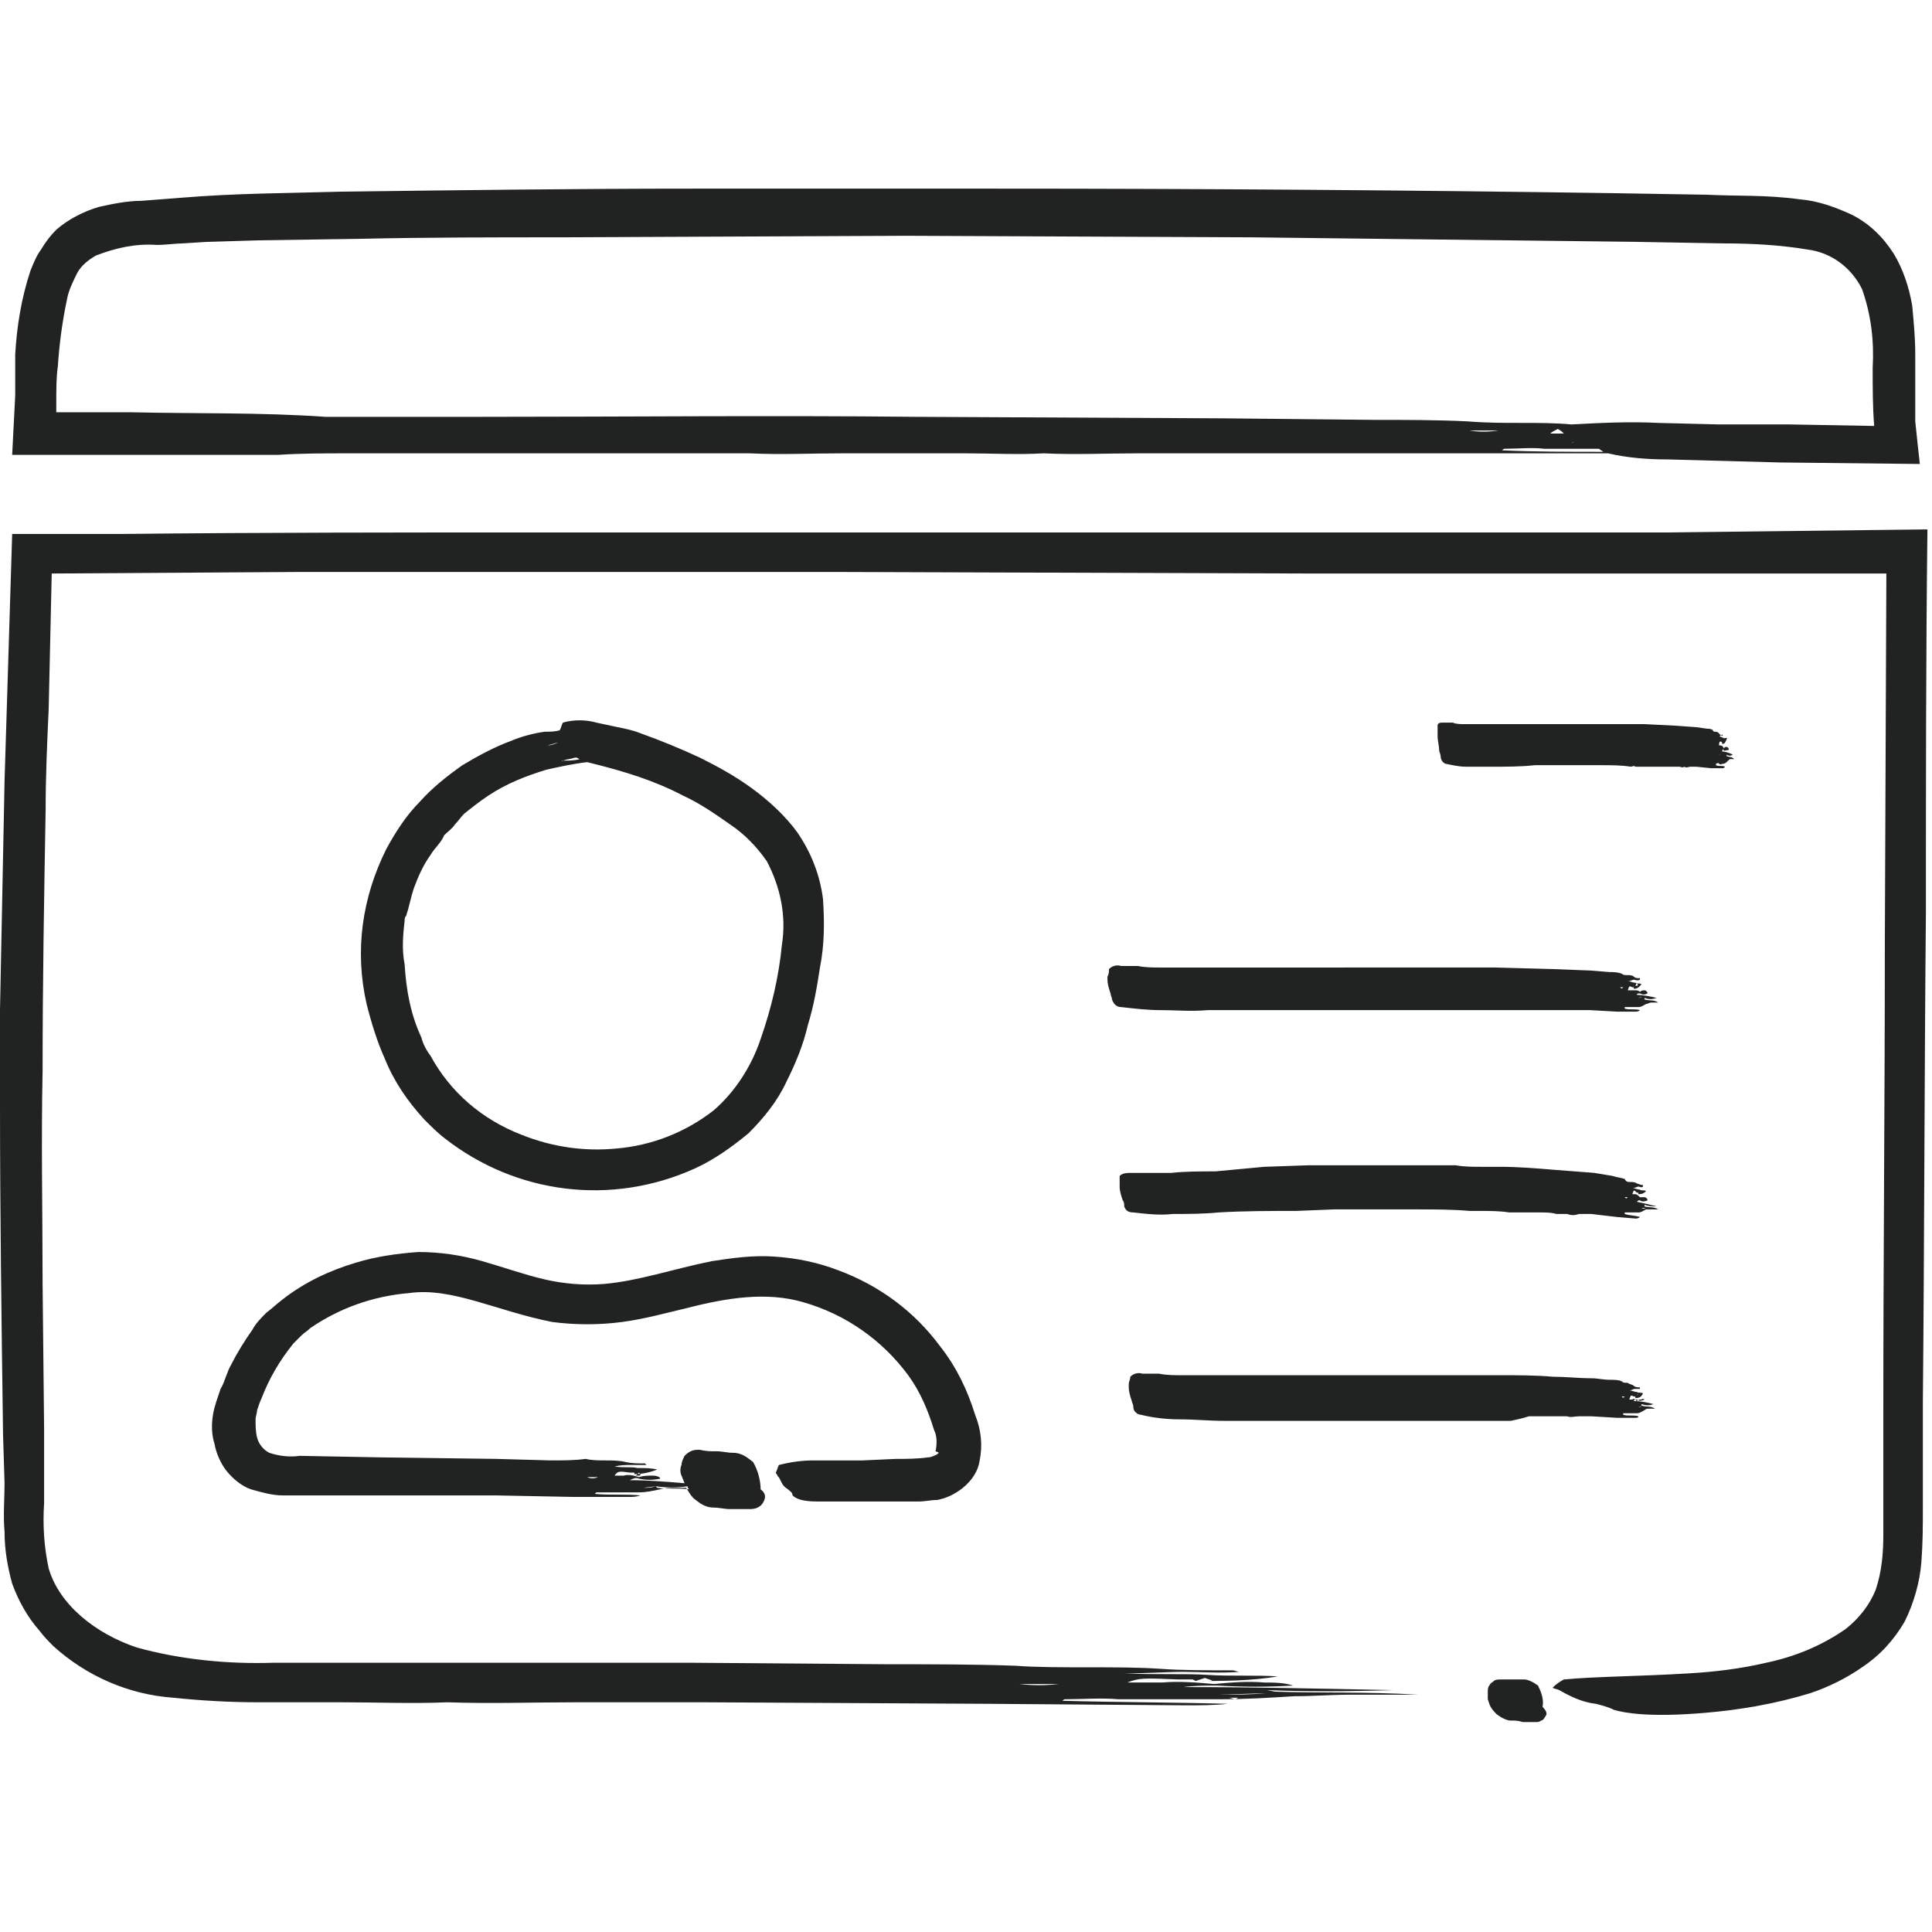 <svg id="id" xmlns="http://www.w3.org/2000/svg" viewBox="0 0 127 127"><style>.st0{fill:#212322}</style><path class="st0" d="M27.9 73.6c.4.4.9.9 1.3 1.2 4.7 3.7 11 4.5 16.5 2 1.3-.6 2.4-1.4 3.5-2.3 1-1 1.9-2.1 2.5-3.4.6-1.2 1.1-2.4 1.4-3.7.4-1.3.6-2.5.8-3.8.3-1.5.3-3 .2-4.5-.2-1.6-.8-3.1-1.7-4.4-.8-1.1-1.9-2.1-3-2.9-1.1-.8-2.2-1.4-3.4-2-1.3-.6-2.5-1.1-3.9-1.6-.5-.2-1-.3-1.5-.4l-1.4-.3c-.7-.2-1.5-.2-2.2 0-.1.2-.1.3-.2.5-.3.1-.7.1-1 .1-.7.1-1.5.3-2.2.6-1.1.4-2.2 1-3.2 1.6-1 .7-2 1.5-2.8 2.4-.9.9-1.6 2-2.2 3.1-1.6 3.2-2.1 6.7-1.3 10.2.3 1.2.7 2.5 1.2 3.6.6 1.5 1.5 2.8 2.6 4zM37 50c.3-.1.5-.1.8-.2h.1l.2.1c-.3.1-.8.1-1.1.1-.1.1-.1 0 0 0zm-.3-1.2c-.2.1-.5.2-.7.2l.7-.2zm-2.3.6h-.1.1zm-.2-.8zm-7.6 11.9c0-.1 0-.2.1-.3.2-.6.3-1.2.5-1.8.3-.8.6-1.5 1.1-2.2.3-.5.7-.8.9-1.3.2-.2.5-.4.7-.7.2-.2.4-.5.6-.7.5-.4 1-.8 1.6-1.2 1.2-.8 2.5-1.3 3.8-1.7.9-.2 1.8-.4 2.7-.5l.4.1c2 .5 4 1.1 5.9 2.1 1.1.5 2.1 1.2 3.1 1.9.9.6 1.7 1.4 2.4 2.4.9 1.7 1.3 3.6 1 5.5-.2 2.1-.7 4.2-1.4 6.2-.6 1.8-1.7 3.5-3.1 4.7-1.8 1.4-4 2.3-6.4 2.5-2.1.2-4.2-.1-6.2-.9-2.6-1-4.7-2.8-6-5.2-.3-.4-.5-.8-.6-1.2-.7-1.5-1-3.1-1.1-4.8-.2-1-.1-2 0-2.9zm35 35.1c-.2.1-.4.2-.6.2-.7.1-1.4.1-2.1.1l-2.2.1h-3.2c-.8 0-1.5.1-2.3.3-.1.2-.1.3-.2.5 0 .1.1.1.1.2.3.3.2.6.7.9.1.1.3.2.3.4.2.2.6.4 1.6.4h6.7c.4 0 .8-.1 1.2-.1.6-.1 1.2-.4 1.7-.8.6-.5 1-1.1 1.1-1.8.2-1 .1-2-.3-3-.5-1.6-1.2-3.1-2.3-4.5-1.7-2.3-4-4-6.7-5-1.3-.5-2.7-.8-4.2-.9-1.4-.1-2.8.1-4.1.3-2.5.5-4.8 1.3-7.1 1.5-1.3.1-2.6 0-3.9-.3-1.3-.3-2.7-.8-4.1-1.2-1.4-.4-2.8-.6-4.2-.6-1.4.1-2.8.3-4.1.7-1.7.5-3.4 1.3-4.8 2.4-.4.3-.7.6-1.1.9-.3.3-.7.7-.9 1.1-.5.7-1 1.5-1.4 2.3-.3.5-.4 1.1-.7 1.6-.2.6-.4 1.1-.5 1.7-.1.6-.1 1.3.1 1.9.1.6.4 1.3.8 1.8s1 1 1.6 1.2c.7.2 1.4.4 2.1.4h14l5.1.1h3.6c.3 0 .5 0 .8-.1-1-.1-2 0-3-.1l.1-.1H42c.5 0 .9-.1 1.4-.2.3-.1.7-.1 1-.1h.7c.2.3.3.5.5.7l.4.3c.3.2.6.3.9.3.4 0 .7.1 1.1.1h1.2c.2 0 .4 0 .6-.1.2-.1.3-.2.4-.4.1-.2.2-.5-.2-.8 0-.6-.2-1.3-.5-1.8l-.4-.3c-.3-.2-.6-.3-.9-.3-.4 0-.7-.1-1.1-.1-.4 0-.7 0-1.1-.1-.2 0-.4 0-.6.1-.2.1-.3.2-.4.3-.1.2-.2.4-.2.6-.1.2-.1.5 0 .7l.2.5c-1.2-.1-2.4-.2-3.6-.2.2-.1.4-.2.6-.1.5.1.9.1 1.4 0 0-.1-.2-.2-.5-.2s-.6 0-.9.1c-.3-.1-.7-.2-1-.1h-.6c.2-.3.3-.3 1-.2h.3v.1c.5 0 1-.1 1.5-.3-.4-.1-.8-.1-1.3-.1-.4-.1-.9 0-1.5-.1.4-.1.7-.1 1.1-.1h1l-.1-.1c-.4 0-.9 0-1.3-.1s-.9-.1-1.3-.1-.9 0-1.3-.1c-.7.1-1.5.1-2.3.1l-3.6-.1-7.6-.1-5.3-.1c-.7.1-1.4 0-2-.2-.4-.2-.7-.6-.8-1-.1-.4-.1-.8-.1-1.2 0-.2.1-.4.1-.6.1-.3.2-.6.3-.8.5-1.3 1.2-2.5 2.1-3.6l.5-.5c.2-.2.4-.3.6-.5 1.9-1.3 4.1-2.1 6.5-2.3 2.8-.4 5.8 1.2 9.4 1.9 1.5.2 3.1.2 4.6 0 1.5-.2 2.9-.6 4.2-.9 2.7-.7 5.3-1.1 7.7-.4 2.8.8 5.2 2.5 6.9 4.8.8 1.1 1.3 2.3 1.7 3.6.2.4.2.9.1 1.4.3.1.2.1.1.2zm-19.1 2.5zm2.7-.4c0 .1 0 .1.1.2-.7-.1-1.5 0-2.1-.1l-.1-.1c.7.1 1.4.1 2.1 0zm-2.1 0c-.3.1-.5.1-.8.1l.8-.1zm-1-.3zm-1 .4h.3-.3zm.7-.8l.2-.2.1.1c0 .1 0 .1-.3.1zm.2-.2h-.2.2zm-2 .3h.1-.1zm-.7 0c-.2.1-.5.1-.7 0h.7zm-2.4-.9zm-.1.8zm76.4-48.6c0-.1-.2-.1-.2-.2-.1-.1-.2-.1-.2-.1-.1 0-.2 0-.2-.1-.1-.1-.3-.1-.4-.1l-.7-.1-1.4-.1-2-.1H96.3c-.3 0-.6 0-.8-.1h-.6c-.2 0-.4 0-.4.2v.7c0 .3.1.6.1.9 0 .1.1.3.1.4 0 .2.1.4.3.5.5.1.9.2 1.4.2h1.7c.9 0 1.9 0 2.8-.1h4.4c.6 0 1.3 0 1.9.1.1 0 .2-.1.3 0h2.9c.1 0 .2.1.3 0 .2.1.3 0 .4 0h.4l1 .1h.7c.1 0 .1 0 .2-.1-.2-.1-.4 0-.6-.1v-.1c.1 0 .1-.1.2 0s.2 0 .3 0 .2-.1.3-.2c.1-.1.1-.1.2-.1h.2c-.2-.2-.3-.1-.5-.2v-.1c.1.1.3.1.4 0-.2-.1-.5-.2-.7-.2 0-.1.1-.2.1-.1s.2 0 .3 0 0-.2-.1-.2-.1 0-.2.1c0-.1-.1-.2-.2-.2h-.1c0-.3.1-.3.2-.2v.1c.2 0 .2-.1.3-.3s-.2 0-.2-.1c-.1 0-.2-.1-.3-.1.1 0 .1-.1.2-.1s0 .1 0 .1zm-1.1.5zm0-.9zm.3.9zm.3 0zm.4.9zm.1-.3c-.1 0-.1.1-.2.1l.2-.1zm-.1-.4zm-.2.4zm.1-.8v-.2.2c.1.1.1.1 0 0zm0-.1zM73.8 78.9c.1.1.1.3.1.4.1.3.3.4.6.4.9.1 1.7.2 2.6.1 1 0 2 0 3-.1 1.7-.1 3.4-.1 5.1-.1l2.5-.1h5.5c1.1 0 2.3 0 3.4.1h.6c.7 0 1.4 0 2 .1h2.1c.3 0 .7 0 1 .1h.7c.3.1.5.1.8 0h.8l1.7.2 1.2.1c.1 0 .2 0 .3-.1-.3-.1-.7-.1-1-.2v-.1h.9c.2 0 .3-.1.5-.2h.8c-.3-.2-.6-.1-.9-.2v-.1c.3.1.5.1.8.1-.4-.1-.8-.2-1.3-.3.1-.1.1-.1.2-.1.1.1.3.1.5 0 0-.1-.1-.2-.2-.2h-.3c-.1-.1-.2-.2-.3-.2h-.2c.1-.3.1-.3.3-.1h.1v.1c.3 0 .4-.1.5-.2-.1-.1-.3 0-.4-.1-.2 0-.3-.1-.5-.1.2 0 .3-.1.4-.1s.2.1.3 0v-.1c-.2 0-.3-.1-.4-.1-.1-.1-.3-.1-.4-.1-.2 0-.3 0-.4-.2-.3-.1-.5-.1-.8-.2l-1.2-.2-2.6-.2c-1.2-.1-2.4-.2-3.6-.2h-1.3c-.4 0-1.1 0-1.6-.1H86l-2.9.1-3.2.3c-1 0-2 0-2.9.1h-2.6c-.3 0-.6 0-.8.2v.7c0 .3.1.6.2.9zm34.2.8zm.2-.3c-.1 0-.1.1-.3 0h.3zm-.3-.4zm-.4.4zm.3-.8l.1-.2-.1.2c.1 0 .1 0 0 0zm.1-.2zm-.7.3zm-.2 0c-.1.1-.1.1-.2 0h.2zm-.8-.9zm-.1.8zm-5.6 14.5h2.5c.3.1.5 0 .8 0h.8l1.7.1h1.2c.1 0 .2 0 .2-.1-.3-.1-.7 0-1-.1v-.1h.9c.2 0 .3-.1.5-.2.1-.1.2-.1.3-.1h.4c-.3-.2-.6-.1-.9-.2v-.1c.3.1.5.1.8 0-.4-.1-.8-.2-1.3-.2 0-.1.1-.1.2-.1.1.1.3.1.5 0 0 0-.1-.1-.2 0-.1 0-.2 0-.3.1-.1-.1-.2-.2-.3-.1h-.2c.1-.3.1-.3.3-.2h.1v.1c.3 0 .4-.1.5-.3-.1-.1-.3 0-.4-.1-.2 0-.3-.1-.5-.1.2 0 .2-.1.4-.1h.3v-.1c-.1 0-.3 0-.4-.1-.1-.1-.3-.1-.4-.2-.2 0-.3 0-.4-.1-.2-.1-.5-.1-.8-.1-.4 0-.8-.1-1.2-.1-.8 0-1.7-.1-2.5-.1-1.2-.1-2.3-.1-3.5-.1H77.7c-.5 0-1 0-1.5-.1h-1.1c-.3-.1-.6 0-.8.2 0 .2-.1.3-.1.5v.2c0 .3.1.6.2.9 0 .1.1.2.1.4 0 .3.3.5.5.5.8.2 1.7.3 2.5.3 1 0 2 .1 3 .1h18.8c.5-.1.9-.2 1.2-.3zm7.3-.3c0-.1 0-.1 0 0zm.2-.4c-.1 0-.1.1-.3.1l.3-.1zm-.3-.4zm-.4.5zm.3-.8l.1-.2-.1.2c.1-.1.1 0 0 0zm.1-.2zm-.7.3zm-.2 0c-.1.1-.1.1-.2 0h.2zm-.8-.9zm0 .8z"/><path class="st0" d="M109.6 35H36c-9.4 0-18.7 0-28 .1H.8L.3 51.3 0 66.4v6.1c0 7.2.1 14.5.2 21.8l.1 3.2c0 1-.1 2.1 0 3.2 0 1.2.2 2.3.5 3.4.4 1.1 1 2.2 1.8 3.1.3.4.6.7.9 1 2.2 2 5 3.2 7.9 3.4 1.9.2 3.8.3 5.6.3h5.5c2.3 0 4.6.1 6.9 0 2.9.1 5.6 0 8.4 0h8.6l18.5.1 13.1.1c.9 0 1.8 0 2.7-.1-3.6-.1-7.4-.1-10.9-.2.1 0 .1-.1.2-.1 1.2 0 2.4-.1 3.5 0H80c2.1 0 3.4-.1 5.1-.2 1.3 0 2.3-.1 3.8-.1h4.3c-3.2-.2-6.6-.1-9.4-.2l-.5-.1c2.5.1 5 .1 8.3 0-5-.1-9.1-.2-13.8-.2.7-.1 1.5-.1 2.2-.1 1.8.1 3.3.1 5 0-.6-.2-1.3-.2-1.9-.2-1.1-.1-2.2 0-3.3.1-1.1-.1-2.3-.2-3.4-.1h-2.3c.8-.3 1-.3 3.4-.2h.9l.2.1c1.8 0 3.6 0 5.4-.3-1.3-.1-3.1 0-4.6-.1s-3.2 0-5.5-.1c1.6 0 2.7-.1 3.9-.1s2.3.1 3.7 0c-.2 0-.3-.1-.5-.1-1.6 0-3.4 0-4.7-.1-1.5-.1-3.1-.1-4.7-.1s-3.6 0-4.8-.1c-2.7-.1-5.6-.1-8.4-.1l-13.1-.1H18c-3 .1-6.1-.2-9-1-2.7-.9-5.1-2.8-5.8-5.2-.3-1.4-.4-2.8-.3-4.3V94l-.1-9.6c0-4.7-.1-9.3 0-14 0-5.8.1-11.5.2-17.2 0-2.2.1-4.4.2-6.6l.2-8.9 16-.1h36.2l30.5.1H124l-.1 24.3c0 10.3-.1 20.6-.1 30.9v8c0 1.2-.1 2.4-.5 3.6-.4 1-1.1 1.9-2 2.6-1.6 1.1-3.3 1.8-5.2 2.2-1.7.4-3.4.6-5.1.7-3.3.2-6.1.2-8.2.4-.2.1-.5.3-.7.5-.1.1.2.1.4.2.7.4 1.5.8 2.4.9.4.1.8.2 1.2.4.7.2 2.3.5 5.9.2 2.4-.2 4.7-.6 7-1.3 1.2-.4 2.4-1 3.4-1.7 1.2-.8 2.1-1.8 2.8-3 .6-1.2 1-2.6 1.1-3.9.1-1.3.1-2.4.1-3.6v-6.9c.1-10.7.1-21.5.2-32.2 0-8.4 0-16.8.1-25.2l-17.1.2zm-28.4 76.7l-.4-.1h.6l-.2.1zm2-.4c-1 .1-2 .1-3 .1l3-.1zm-3.4-.4zm-3.6.4h1-1zm2.4-.8l.6-.2.3.1c.3.1.3.1-.9.1zm.5-.1h-.7.7zm-7.2.3h.5-.5zm-2.3 0c-.9.1-1.7.1-2.6 0h2.6zm-9-.9zm-.1.8h-.4.4zM22.8 29.8h26.5c2 .1 4 0 6 0h8.2c1.7 0 3.4.1 5.1 0 2.1.1 4.1 0 6.2 0h30.9c1.3.3 2.6.4 3.9.4l7.4.2 9.2.1c-.1-.9-.2-1.8-.3-2.8v-4.4c0-1.1-.1-2.1-.2-3.2-.2-1.2-.6-2.4-1.2-3.4-.7-1.1-1.6-2-2.8-2.6-1.1-.5-2.2-.9-3.4-1-2.2-.3-4.1-.2-6.1-.3l-6-.1c-13.6-.2-27.1-.3-40.7-.3H45.7c-7.8 0-15.5.1-23.3.2-3.5.1-6.9.1-10.5.4l-1.3.1-1.3.1c-.9 0-1.9.2-2.8.4-1 .3-2 .8-2.8 1.5-.4.4-.7.8-1 1.3-.3.4-.5.9-.7 1.4-.6 1.8-.9 3.7-1 5.5V26l-.2 3.9h17.5c1.5-.1 3-.1 4.5-.1zm68.8-1.5h-.1.3-.2zm.2-.8zm4.8.8h1.9c-.7.1-1.3.1-1.9 0zm2.1 1.3c.1 0 .1-.1.2-.1.9 0 1.8-.1 2.6 0h3.6l.3.2c-2.3 0-4.6 0-6.7-.1zm1.5-1.2h.4-.4zm2.2-.2s.2.1.3.2l.1.1h-.9c.1-.1.3-.2.5-.3zm1 .9h.3-.3c-.1 0 0-.1 0 0zm-.7-1.2h-.9 1-.1zm-94.1-.8H3.7v-.7c0-.8 0-1.6.1-2.3.1-1.5.3-3 .6-4.4.1-.6.4-1.2.7-1.8.3-.5.7-.8 1.2-1.1 1.3-.5 2.6-.8 4-.7.6 0 1.3-.1 1.7-.1l1.6-.1 3.3-.1 6.7-.1c4.5-.1 9-.1 13.4-.1l22.6-.1 22.6.1 25.4.3 5.7.1c1.8 0 3.7.1 5.5.4 1.6.2 2.9 1.2 3.6 2.6.6 1.7.8 3.4.7 5.2 0 1.3 0 2.6.1 3.8l-5.6-.1H113l-4-.1c-1.9-.1-3.8 0-5.7.1-1.1-.1-2.2-.1-3.2-.1-1.2 0-2.4 0-3.6-.1-2-.1-4.1-.1-6.2-.1l-9.8-.1-20.3-.1c-9.5-.1-19 0-28.5 0H21.4c-4.3-.3-8.6-.2-12.8-.3z"/><path class="st0" d="M101.1 110.8l-.3-.2c-.2-.1-.4-.2-.6-.2h-1.6c-.1 0-.3 0-.4.1-.1.1-.2.1-.3.3-.1.1-.1.3-.1.4v.5l.1.3c.1.3.3.5.5.7l.3.2c.2.1.4.2.6.2.3 0 .5 0 .8.1h.8c.2 0 .3 0 .4-.1.1 0 .2-.1.3-.3.1-.1.1-.3-.2-.6.1-.5-.1-1-.3-1.4zM88.4 63.6H76.3c-.5 0-1 0-1.5-.1h-1.1c-.3-.1-.6 0-.8.2 0 .2 0 .3-.1.5v.2c0 .3.1.6.2.9 0 .1.1.3.1.4.1.3.3.5.6.5.9.1 1.7.2 2.6.2 1 0 2 .1 3.1 0h25.1l1.8.1h1.2c.1 0 .2 0 .3-.1-.3-.1-.7 0-1-.1v-.1h.9c.2 0 .3-.1.5-.2.1 0 .2-.1.4-.1h.4c-.3-.2-.6-.1-.9-.2v-.1c.3.1.5.1.8 0-.4-.1-.9-.2-1.3-.2 0-.1.1-.1.2-.1.2.1.3.1.5 0 0-.1-.1-.2-.2-.2s-.2 0-.3.1c-.1-.1-.2-.1-.3-.1h-.5c.1-.3.1-.3.3-.2h.1v.1c.3 0 .4-.2.5-.3-.1-.1-.3 0-.4-.1-.2 0-.3-.1-.5-.1.2 0 .3-.1.4-.1s.2.1.4 0v-.1c-.2 0-.3 0-.4-.1-.1-.1-.3-.1-.4-.1-.2 0-.3 0-.4-.1-.3-.1-.5-.1-.8-.1l-1.2-.1-2.6-.1-3.7-.1h-9.9zm19.4 2.3zm.2-.4c-.1 0-.1.1-.3.1l.3-.1zm-.4-.3zm-.3.4zm.2-.8l.1-.2c.1.2.1.2-.1.2zm.1-.2zm-.7.3zm-.2 0c-.1.1-.1.1-.2 0h.2zm-.8-.9zm0 .9z"/></svg>